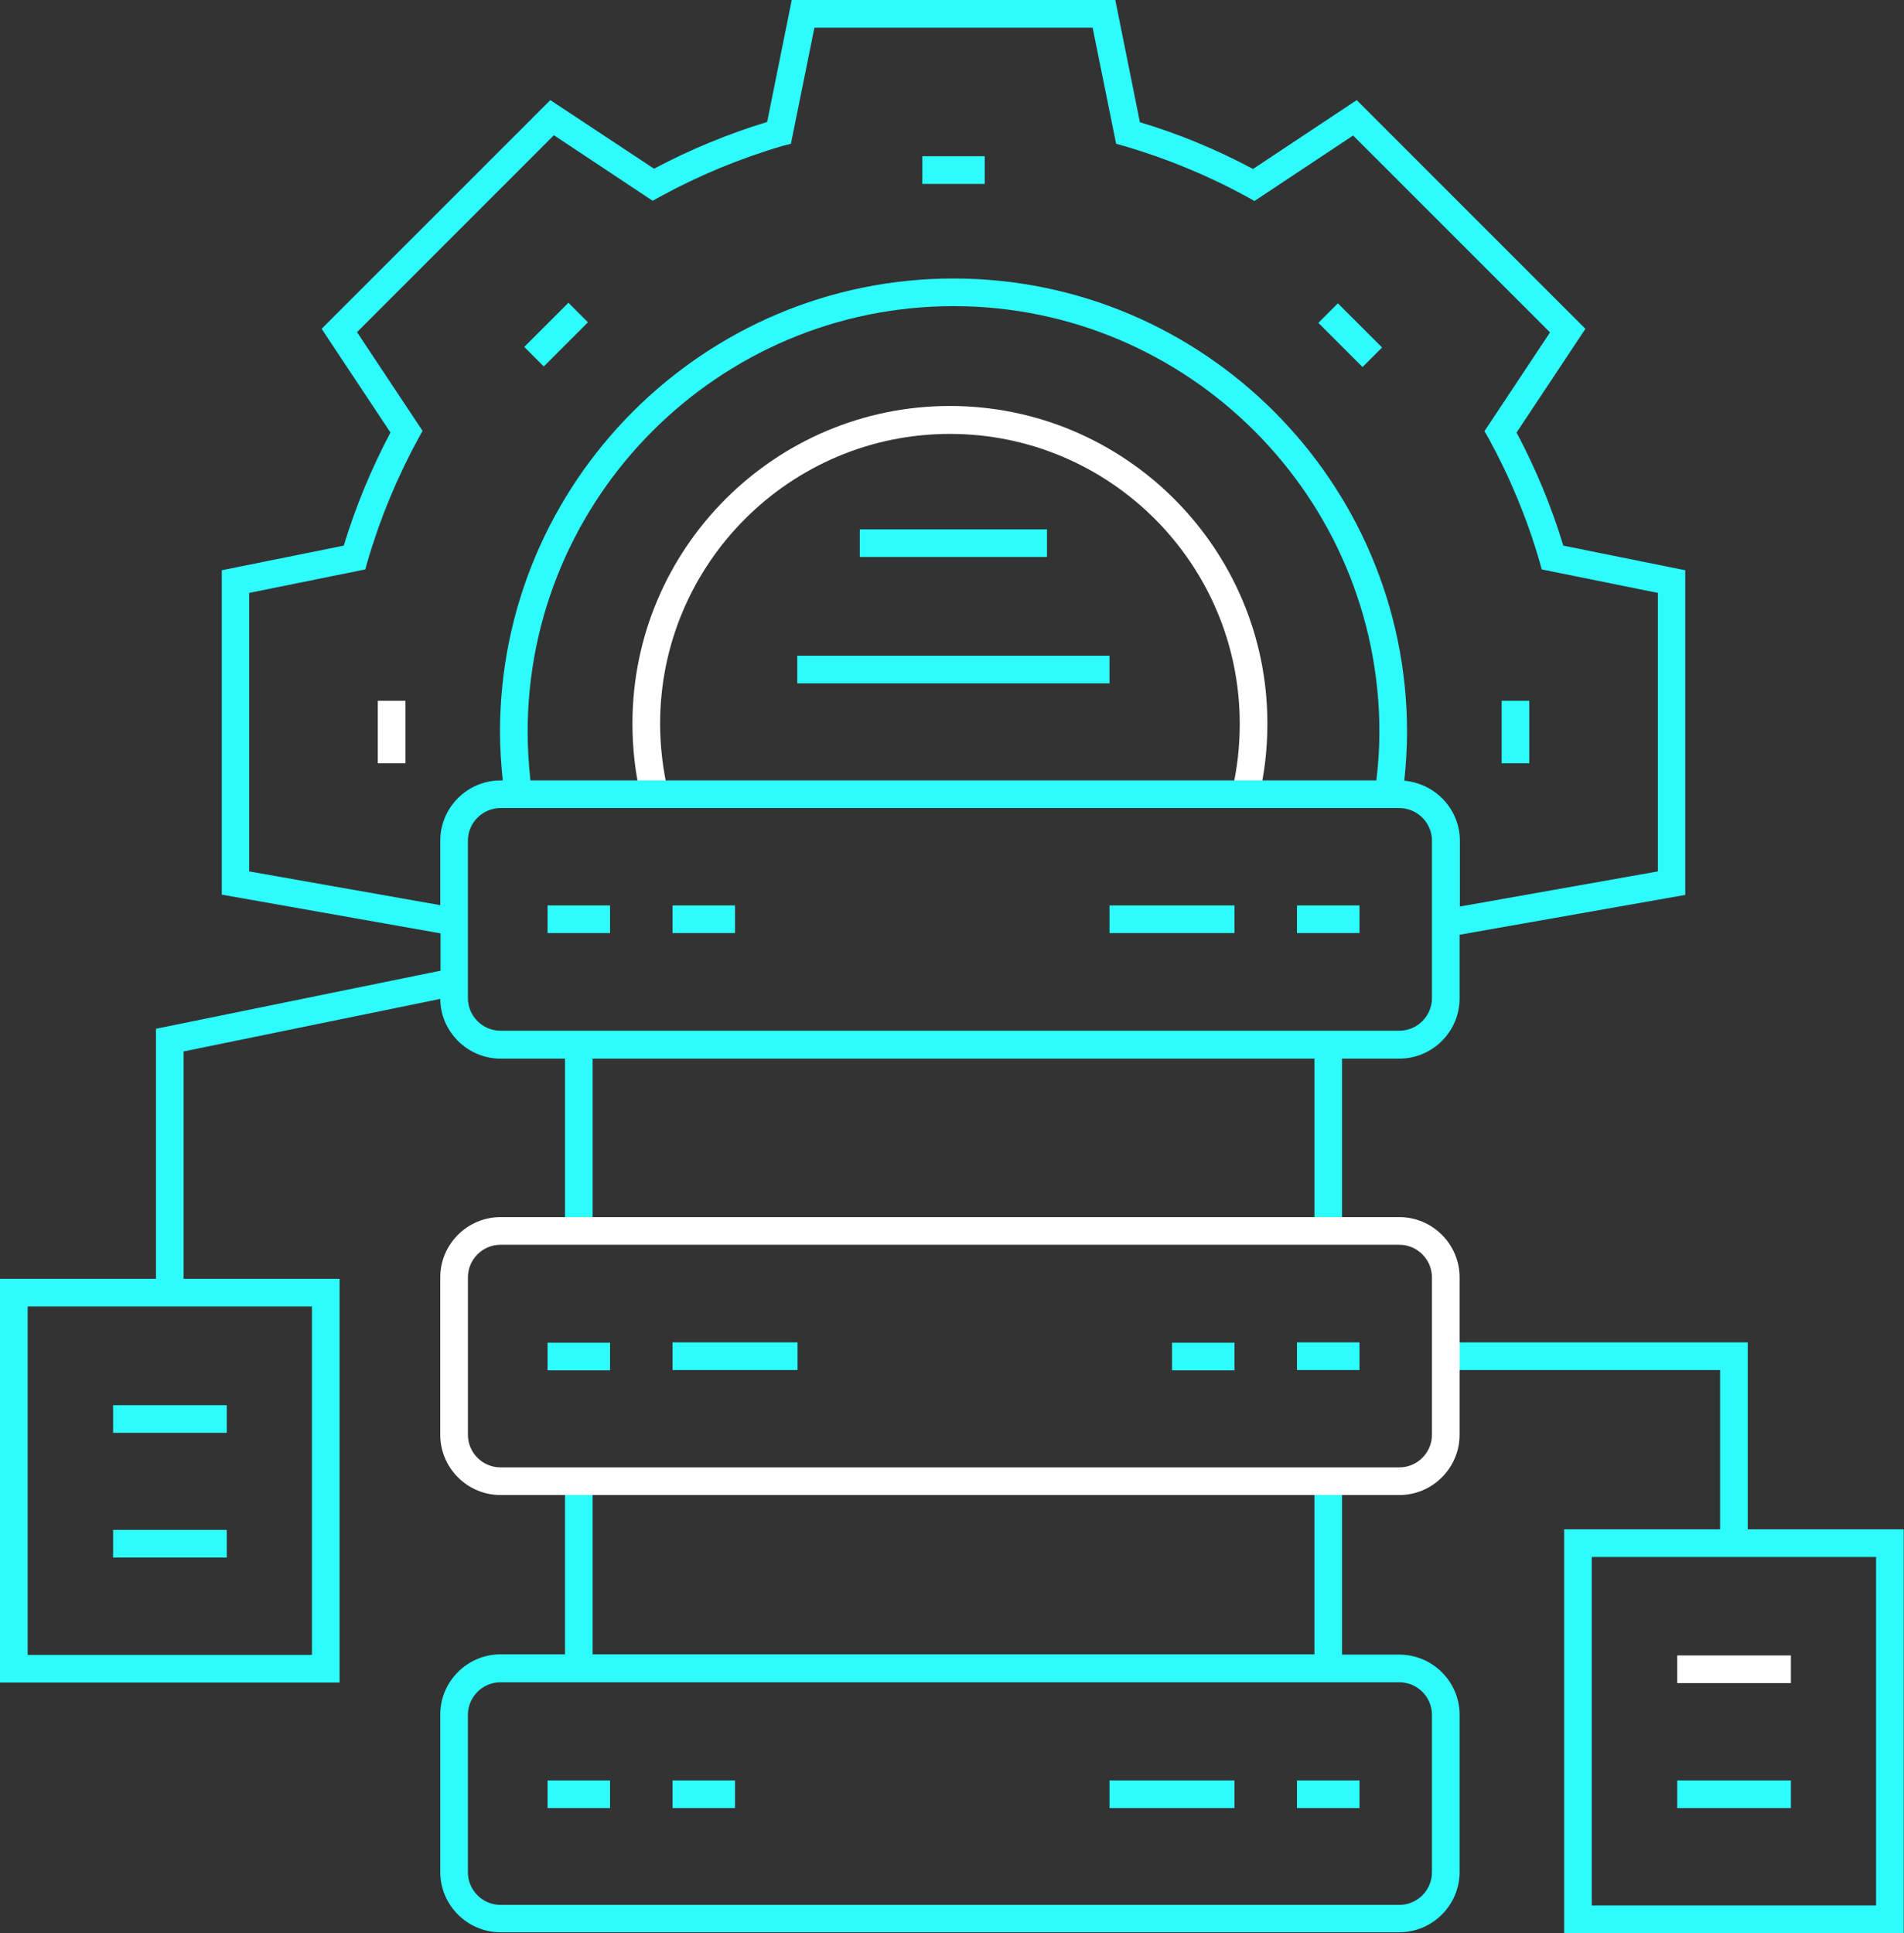 <?xml version="1.0" encoding="utf-8"?>
<!-- Generator: Adobe Illustrator 23.0.1, SVG Export Plug-In . SVG Version: 6.00 Build 0)  -->
<svg version="1.1" id="Layer_1" xmlns="http://www.w3.org/2000/svg" xmlns:xlink="http://www.w3.org/1999/xlink" x="0px" y="0px"
	 viewBox="0 0 68.85 69.9" style="enable-background:new 0 0 68.85 69.9;" xml:space="preserve">
<rect x="0" y="0" width="68.85" height="69.9" fill="#333333" stroke="none"/>
<style type="text/css">
	.st0{fill:#FFFFFF;}
	.st1{fill:#2EFBFB;}
</style>
<g>
	<g>
		<path class="st0" d="M45.52,28.83l-0.97-0.23c0.19-0.79,0.28-1.61,0.28-2.43c0-5.78-4.7-10.48-10.48-10.48s-10.48,4.7-10.48,10.48
			c0,0.82,0.1,1.64,0.28,2.43l-0.97,0.23c-0.21-0.87-0.31-1.76-0.31-2.67c0-6.33,5.15-11.48,11.48-11.48s11.48,5.15,11.48,11.48
			C45.83,27.07,45.73,27.96,45.52,28.83z"/>
	</g>
	<g>
		<rect x="60.65" y="59.86" class="st0" width="4.11" height="1"/>
	</g>
	<g>
		<rect x="13.66" y="25.34" class="st0" width="1" height="2.26"/>
	</g>
	<g>
		<path class="st1" d="M50.6,59.83h-2.07V53.5h-1v6.32h-26.1V53.5h-1v6.32H18.1c-1.2,0-2.18,0.98-2.18,2.18v5.69
			c0,1.2,0.98,2.18,2.18,2.18h32.5c1.2,0,2.18-0.98,2.18-2.18v-5.69C52.78,60.81,51.8,59.83,50.6,59.83z M51.78,67.7
			c0,0.65-0.53,1.18-1.18,1.18H18.1c-0.65,0-1.18-0.53-1.18-1.18v-5.69c0-0.65,0.53-1.18,1.18-1.18h32.5c0.65,0,1.18,0.53,1.18,1.18
			V67.7z"/>
		<rect x="4.09" y="50.81" class="st1" width="4.11" height="1"/>
		<rect x="4.09" y="55.32" class="st1" width="4.11" height="1"/>
		<path class="st1" d="M63.2,55.3v-6.76H52.28v1h9.92v5.76h-5.64v14.6h12.28V55.3H63.2z M67.85,68.9H57.56V56.3h10.28V68.9z"/>
		<rect x="60.65" y="64.38" class="st1" width="4.11" height="1"/>
		<path class="st1" d="M6.64,38.02l9.28-1.9c0.01,1.19,0.99,2.16,2.18,2.16h2.33v6.24h1v-6.24h26.1v6.24h1v-6.24h2.07
			c1.2,0,2.18-0.98,2.18-2.18v-2.3l8.16-1.44V20.62l-4.41-0.89c-0.43-1.42-1-2.79-1.69-4.09l2.49-3.75l-8.27-8.27l-3.75,2.49
			C44,5.41,42.63,4.84,41.22,4.42L40.33,0h-11.7l-0.89,4.41c-1.41,0.43-2.79,1-4.09,1.69L19.9,3.62l-8.27,8.27l2.49,3.75
			c-0.69,1.3-1.26,2.68-1.69,4.09l-4.41,0.89v11.73l7.91,1.4v1.35L5.64,37.2v9.04H0v14.6h12.28v-14.6H6.64V38.02z M51.78,36.09
			c0,0.65-0.53,1.18-1.18,1.18H18.1c-0.65,0-1.18-0.53-1.18-1.18V30.4c0-0.65,0.53-1.18,1.18-1.18h32.5c0.65,0,1.18,0.53,1.18,1.18
			V36.09z M19.08,26.47c0-8.49,6.91-15.4,15.4-15.4s15.4,6.91,15.4,15.4c0,0.58-0.04,1.17-0.11,1.75H19.18
			C19.12,27.63,19.08,27.05,19.08,26.47z M9.01,31.51V21.44l4.2-0.85l0.08-0.29c0.45-1.54,1.07-3.04,1.84-4.45l0.15-0.27l-2.37-3.57
			l7.12-7.12l3.57,2.37l0.27-0.15c1.41-0.77,2.91-1.39,4.45-1.84L28.6,5.2L29.45,1h10.06l0.85,4.2l0.29,0.08
			c1.54,0.45,3.04,1.07,4.45,1.84l0.26,0.15l3.57-2.37l7.12,7.12l-2.37,3.57l0.15,0.26c0.77,1.41,1.39,2.9,1.84,4.45l0.08,0.29
			l4.2,0.85v10.07l-7.16,1.27V30.4c0-1.14-0.89-2.07-2.01-2.17c0.06-0.59,0.1-1.17,0.1-1.76c0-9.04-7.36-16.4-16.4-16.4
			s-16.4,7.36-16.4,16.4c0,0.58,0.04,1.17,0.1,1.75H18.1c-1.2,0-2.18,0.98-2.18,2.18v2.33L9.01,31.51z M11.28,59.84H1v-12.6h10.28
			V59.84z"/>
		<rect x="31.09" y="19.14" class="st1" width="6.77" height="1"/>
		<rect x="28.83" y="23.71" class="st1" width="11.29" height="1"/>
		<rect x="19.8" y="32.74" class="st1" width="2.26" height="1"/>
		<rect x="24.32" y="32.74" class="st1" width="2.26" height="1"/>
		<rect x="40.12" y="32.74" class="st1" width="4.52" height="1"/>
		<rect x="46.9" y="32.74" class="st1" width="2.26" height="1"/>
		<rect x="46.9" y="48.54" class="st1" width="2.26" height="1"/>
		<rect x="42.38" y="48.55" class="st1" width="2.26" height="1"/>
		<rect x="24.32" y="48.54" class="st1" width="4.52" height="1"/>
		<rect x="19.8" y="48.55" class="st1" width="2.26" height="1"/>
		<rect x="19.8" y="64.38" class="st1" width="2.26" height="1"/>
		<rect x="24.32" y="64.38" class="st1" width="2.26" height="1"/>
		<rect x="40.12" y="64.38" class="st1" width="4.52" height="1"/>
		<rect x="46.9" y="64.38" class="st1" width="2.26" height="1"/>
		
			<rect x="18.98" y="11.6" transform="matrix(0.707 -0.707 0.707 0.707 -2.664 17.762)" class="st1" width="2.26" height="1"/>
		<rect x="33.35" y="5.65" class="st1" width="2.26" height="1"/>
		<rect x="48.32" y="10.97" transform="matrix(0.707 -0.707 0.707 0.707 5.754 38.081)" class="st1" width="1" height="2.26"/>
		<rect x="54.3" y="25.34" class="st1" width="1" height="2.26"/>
	</g>
	<g>
		<path class="st0" d="M50.6,54.06H18.1c-1.2,0-2.18-0.98-2.18-2.18v-5.69c0-1.2,0.98-2.18,2.18-2.18h32.5
			c1.2,0,2.18,0.98,2.18,2.18v5.69C52.78,53.08,51.8,54.06,50.6,54.06z M18.1,45.01c-0.65,0-1.18,0.53-1.18,1.18v5.69
			c0,0.65,0.53,1.18,1.18,1.18h32.5c0.65,0,1.18-0.53,1.18-1.18v-5.69c0-0.65-0.53-1.18-1.18-1.18H18.1z"/>
	</g>
</g>
</svg>
